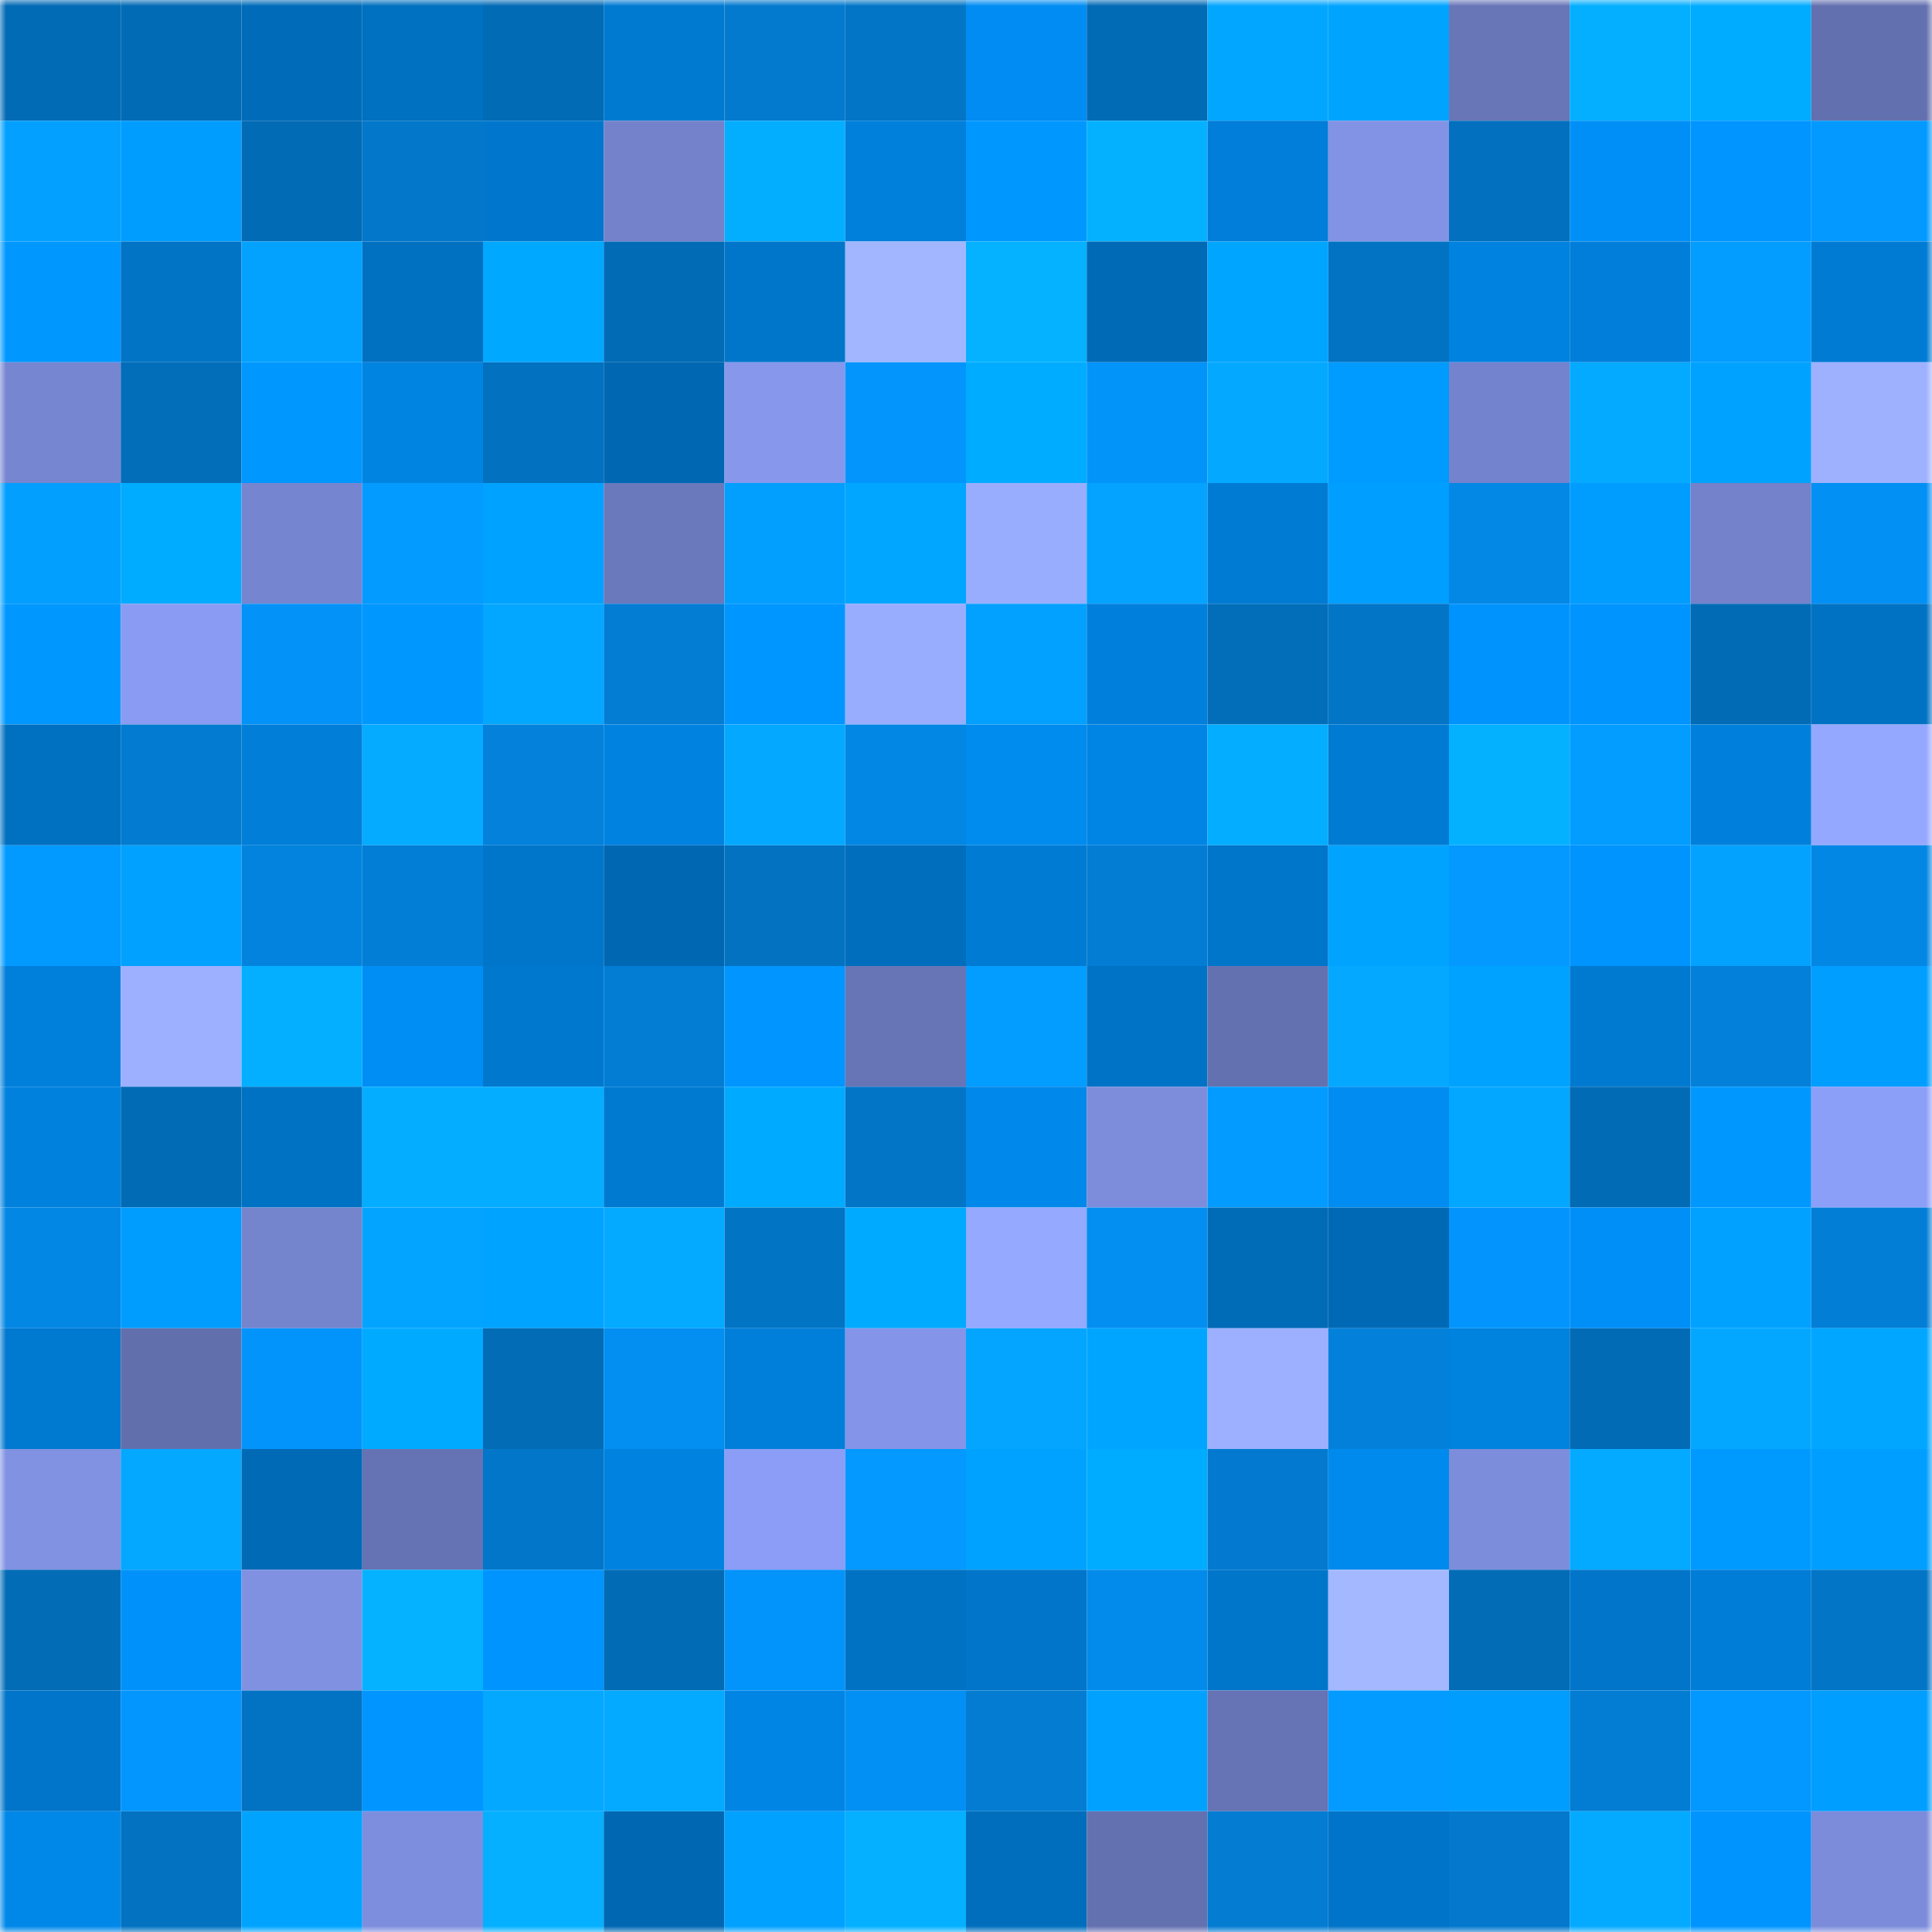 <svg viewBox="0 0 160 160" fill="none" role="img" xmlns="http://www.w3.org/2000/svg" width="240" height="240" name="ens%2Cyondy.eth"><mask id="594021130" mask-type="alpha" maskUnits="userSpaceOnUse" x="0" y="0" width="160" height="160"><rect width="160" height="160" fill="#FFFFFF"></rect></mask><g mask="url(#594021130)"><rect x="0" y="0" width="10" height="10" fill="#026bb6"></rect><rect x="10" y="0" width="10" height="10" fill="#026bb6"></rect><rect x="20" y="0" width="10" height="10" fill="#006cb9"></rect><rect x="30" y="0" width="10" height="10" fill="#0070c0"></rect><rect x="40" y="0" width="10" height="10" fill="#026bb6"></rect><rect x="50" y="0" width="10" height="10" fill="#007ad1"></rect><rect x="60" y="0" width="10" height="10" fill="#037ace"></rect><rect x="70" y="0" width="10" height="10" fill="#0275c7"></rect><rect x="80" y="0" width="10" height="10" fill="#008cf2"></rect><rect x="90" y="0" width="10" height="10" fill="#026bb6"></rect><rect x="100" y="0" width="10" height="10" fill="#03a6ff"></rect><rect x="110" y="0" width="10" height="10" fill="#00a4ff"></rect><rect x="120" y="0" width="10" height="10" fill="#6876b8"></rect><rect x="130" y="0" width="10" height="10" fill="#04afff"></rect><rect x="140" y="0" width="10" height="10" fill="#00acff"></rect><rect x="150" y="0" width="10" height="10" fill="#6370af"></rect><rect x="0" y="10" width="10" height="10" fill="#03a0ff"></rect><rect x="10" y="10" width="10" height="10" fill="#009dff"></rect><rect x="20" y="10" width="10" height="10" fill="#026bb6"></rect><rect x="30" y="10" width="10" height="10" fill="#0378ca"></rect><rect x="40" y="10" width="10" height="10" fill="#0077cd"></rect><rect x="50" y="10" width="10" height="10" fill="#7382ca"></rect><rect x="60" y="10" width="10" height="10" fill="#04aeff"></rect><rect x="70" y="10" width="10" height="10" fill="#007fdb"></rect><rect x="80" y="10" width="10" height="10" fill="#0098ff"></rect><rect x="90" y="10" width="10" height="10" fill="#04b1ff"></rect><rect x="100" y="10" width="10" height="10" fill="#007ed9"></rect><rect x="110" y="10" width="10" height="10" fill="#8293e5"></rect><rect x="120" y="10" width="10" height="10" fill="#0270be"></rect><rect x="130" y="10" width="10" height="10" fill="#008ff7"></rect><rect x="140" y="10" width="10" height="10" fill="#0095ff"></rect><rect x="150" y="10" width="10" height="10" fill="#0399ff"></rect><rect x="0" y="20" width="10" height="10" fill="#0098ff"></rect><rect x="10" y="20" width="10" height="10" fill="#0274c5"></rect><rect x="20" y="20" width="10" height="10" fill="#03a2ff"></rect><rect x="30" y="20" width="10" height="10" fill="#0070c0"></rect><rect x="40" y="20" width="10" height="10" fill="#00a8ff"></rect><rect x="50" y="20" width="10" height="10" fill="#026bb6"></rect><rect x="60" y="20" width="10" height="10" fill="#0076ca"></rect><rect x="70" y="20" width="10" height="10" fill="#a1b6ff"></rect><rect x="80" y="20" width="10" height="10" fill="#04b2ff"></rect><rect x="90" y="20" width="10" height="10" fill="#006ab7"></rect><rect x="100" y="20" width="10" height="10" fill="#00a5ff"></rect><rect x="110" y="20" width="10" height="10" fill="#0273c3"></rect><rect x="120" y="20" width="10" height="10" fill="#0082e0"></rect><rect x="130" y="20" width="10" height="10" fill="#007ed9"></rect><rect x="140" y="20" width="10" height="10" fill="#039cff"></rect><rect x="150" y="20" width="10" height="10" fill="#007bd3"></rect><rect x="0" y="30" width="10" height="10" fill="#7686d1"></rect><rect x="10" y="30" width="10" height="10" fill="#026db9"></rect><rect x="20" y="30" width="10" height="10" fill="#0097ff"></rect><rect x="30" y="30" width="10" height="10" fill="#0084e2"></rect><rect x="40" y="30" width="10" height="10" fill="#0271bf"></rect><rect x="50" y="30" width="10" height="10" fill="#0068b3"></rect><rect x="60" y="30" width="10" height="10" fill="#8697ec"></rect><rect x="70" y="30" width="10" height="10" fill="#0395fc"></rect><rect x="80" y="30" width="10" height="10" fill="#00acff"></rect><rect x="90" y="30" width="10" height="10" fill="#0394fa"></rect><rect x="100" y="30" width="10" height="10" fill="#04a9ff"></rect><rect x="110" y="30" width="10" height="10" fill="#009bff"></rect><rect x="120" y="30" width="10" height="10" fill="#7483cd"></rect><rect x="130" y="30" width="10" height="10" fill="#04aaff"></rect><rect x="140" y="30" width="10" height="10" fill="#00a2ff"></rect><rect x="150" y="30" width="10" height="10" fill="#9db1ff"></rect><rect x="0" y="40" width="10" height="10" fill="#039fff"></rect><rect x="10" y="40" width="10" height="10" fill="#00acff"></rect><rect x="20" y="40" width="10" height="10" fill="#7685d0"></rect><rect x="30" y="40" width="10" height="10" fill="#039bff"></rect><rect x="40" y="40" width="10" height="10" fill="#00a2ff"></rect><rect x="50" y="40" width="10" height="10" fill="#6a78bc"></rect><rect x="60" y="40" width="10" height="10" fill="#039fff"></rect><rect x="70" y="40" width="10" height="10" fill="#00a6ff"></rect><rect x="80" y="40" width="10" height="10" fill="#99adff"></rect><rect x="90" y="40" width="10" height="10" fill="#03a3ff"></rect><rect x="100" y="40" width="10" height="10" fill="#007bd3"></rect><rect x="110" y="40" width="10" height="10" fill="#009eff"></rect><rect x="120" y="40" width="10" height="10" fill="#0388e6"></rect><rect x="130" y="40" width="10" height="10" fill="#009dff"></rect><rect x="140" y="40" width="10" height="10" fill="#7382ca"></rect><rect x="150" y="40" width="10" height="10" fill="#0390f4"></rect><rect x="0" y="50" width="10" height="10" fill="#0098ff"></rect><rect x="10" y="50" width="10" height="10" fill="#899bf2"></rect><rect x="20" y="50" width="10" height="10" fill="#0392f7"></rect><rect x="30" y="50" width="10" height="10" fill="#0097ff"></rect><rect x="40" y="50" width="10" height="10" fill="#04a7ff"></rect><rect x="50" y="50" width="10" height="10" fill="#037dd4"></rect><rect x="60" y="50" width="10" height="10" fill="#0096ff"></rect><rect x="70" y="50" width="10" height="10" fill="#99adff"></rect><rect x="80" y="50" width="10" height="10" fill="#03a1ff"></rect><rect x="90" y="50" width="10" height="10" fill="#0080dc"></rect><rect x="100" y="50" width="10" height="10" fill="#026eba"></rect><rect x="110" y="50" width="10" height="10" fill="#0275c7"></rect><rect x="120" y="50" width="10" height="10" fill="#0093fd"></rect><rect x="130" y="50" width="10" height="10" fill="#0094fe"></rect><rect x="140" y="50" width="10" height="10" fill="#026bb6"></rect><rect x="150" y="50" width="10" height="10" fill="#0072c4"></rect><rect x="0" y="60" width="10" height="10" fill="#0070c0"></rect><rect x="10" y="60" width="10" height="10" fill="#037bd0"></rect><rect x="20" y="60" width="10" height="10" fill="#007ed8"></rect><rect x="30" y="60" width="10" height="10" fill="#04abff"></rect><rect x="40" y="60" width="10" height="10" fill="#0381db"></rect><rect x="50" y="60" width="10" height="10" fill="#0082e0"></rect><rect x="60" y="60" width="10" height="10" fill="#04a9ff"></rect><rect x="70" y="60" width="10" height="10" fill="#0387e5"></rect><rect x="80" y="60" width="10" height="10" fill="#008bee"></rect><rect x="90" y="60" width="10" height="10" fill="#0085e4"></rect><rect x="100" y="60" width="10" height="10" fill="#04adff"></rect><rect x="110" y="60" width="10" height="10" fill="#007bd3"></rect><rect x="120" y="60" width="10" height="10" fill="#04b1ff"></rect><rect x="130" y="60" width="10" height="10" fill="#039dff"></rect><rect x="140" y="60" width="10" height="10" fill="#0080dc"></rect><rect x="150" y="60" width="10" height="10" fill="#95a8ff"></rect><rect x="0" y="70" width="10" height="10" fill="#039aff"></rect><rect x="10" y="70" width="10" height="10" fill="#00a1ff"></rect><rect x="20" y="70" width="10" height="10" fill="#0383dd"></rect><rect x="30" y="70" width="10" height="10" fill="#037ed6"></rect><rect x="40" y="70" width="10" height="10" fill="#0076ca"></rect><rect x="50" y="70" width="10" height="10" fill="#0068b3"></rect><rect x="60" y="70" width="10" height="10" fill="#0272c1"></rect><rect x="70" y="70" width="10" height="10" fill="#006ebd"></rect><rect x="80" y="70" width="10" height="10" fill="#007bd3"></rect><rect x="90" y="70" width="10" height="10" fill="#037dd4"></rect><rect x="100" y="70" width="10" height="10" fill="#0076cb"></rect><rect x="110" y="70" width="10" height="10" fill="#00a4ff"></rect><rect x="120" y="70" width="10" height="10" fill="#0399ff"></rect><rect x="130" y="70" width="10" height="10" fill="#0094fe"></rect><rect x="140" y="70" width="10" height="10" fill="#03a2ff"></rect><rect x="150" y="70" width="10" height="10" fill="#0387e5"></rect><rect x="0" y="80" width="10" height="10" fill="#007fdb"></rect><rect x="10" y="80" width="10" height="10" fill="#9cb0ff"></rect><rect x="20" y="80" width="10" height="10" fill="#04afff"></rect><rect x="30" y="80" width="10" height="10" fill="#008ef5"></rect><rect x="40" y="80" width="10" height="10" fill="#0078ce"></rect><rect x="50" y="80" width="10" height="10" fill="#037dd4"></rect><rect x="60" y="80" width="10" height="10" fill="#0095ff"></rect><rect x="70" y="80" width="10" height="10" fill="#6775b6"></rect><rect x="80" y="80" width="10" height="10" fill="#039cff"></rect><rect x="90" y="80" width="10" height="10" fill="#0073c6"></rect><rect x="100" y="80" width="10" height="10" fill="#6471b0"></rect><rect x="110" y="80" width="10" height="10" fill="#04a9ff"></rect><rect x="120" y="80" width="10" height="10" fill="#00a2ff"></rect><rect x="130" y="80" width="10" height="10" fill="#007ad1"></rect><rect x="140" y="80" width="10" height="10" fill="#0380d9"></rect><rect x="150" y="80" width="10" height="10" fill="#009eff"></rect><rect x="0" y="90" width="10" height="10" fill="#0081de"></rect><rect x="10" y="90" width="10" height="10" fill="#026bb6"></rect><rect x="20" y="90" width="10" height="10" fill="#0072c3"></rect><rect x="30" y="90" width="10" height="10" fill="#04adff"></rect><rect x="40" y="90" width="10" height="10" fill="#04adff"></rect><rect x="50" y="90" width="10" height="10" fill="#007ad1"></rect><rect x="60" y="90" width="10" height="10" fill="#00abff"></rect><rect x="70" y="90" width="10" height="10" fill="#0275c7"></rect><rect x="80" y="90" width="10" height="10" fill="#0088ea"></rect><rect x="90" y="90" width="10" height="10" fill="#7d8ddc"></rect><rect x="100" y="90" width="10" height="10" fill="#039bff"></rect><rect x="110" y="90" width="10" height="10" fill="#008cf1"></rect><rect x="120" y="90" width="10" height="10" fill="#03a7ff"></rect><rect x="130" y="90" width="10" height="10" fill="#026bb6"></rect><rect x="140" y="90" width="10" height="10" fill="#0098ff"></rect><rect x="150" y="90" width="10" height="10" fill="#8c9ff8"></rect><rect x="0" y="100" width="10" height="10" fill="#0387e4"></rect><rect x="10" y="100" width="10" height="10" fill="#009dff"></rect><rect x="20" y="100" width="10" height="10" fill="#7484cd"></rect><rect x="30" y="100" width="10" height="10" fill="#03a4ff"></rect><rect x="40" y="100" width="10" height="10" fill="#00a3ff"></rect><rect x="50" y="100" width="10" height="10" fill="#04aaff"></rect><rect x="60" y="100" width="10" height="10" fill="#0274c4"></rect><rect x="70" y="100" width="10" height="10" fill="#00abff"></rect><rect x="80" y="100" width="10" height="10" fill="#95a9ff"></rect><rect x="90" y="100" width="10" height="10" fill="#038ff2"></rect><rect x="100" y="100" width="10" height="10" fill="#006bb7"></rect><rect x="110" y="100" width="10" height="10" fill="#0069b5"></rect><rect x="120" y="100" width="10" height="10" fill="#0395fd"></rect><rect x="130" y="100" width="10" height="10" fill="#008ff7"></rect><rect x="140" y="100" width="10" height="10" fill="#00a1ff"></rect><rect x="150" y="100" width="10" height="10" fill="#037ed6"></rect><rect x="0" y="110" width="10" height="10" fill="#0079d0"></rect><rect x="10" y="110" width="10" height="10" fill="#626fad"></rect><rect x="20" y="110" width="10" height="10" fill="#0394fb"></rect><rect x="30" y="110" width="10" height="10" fill="#00abff"></rect><rect x="40" y="110" width="10" height="10" fill="#026cb6"></rect><rect x="50" y="110" width="10" height="10" fill="#038ff2"></rect><rect x="60" y="110" width="10" height="10" fill="#007fda"></rect><rect x="70" y="110" width="10" height="10" fill="#8495e9"></rect><rect x="80" y="110" width="10" height="10" fill="#03a5ff"></rect><rect x="90" y="110" width="10" height="10" fill="#00a5ff"></rect><rect x="100" y="110" width="10" height="10" fill="#9cb0ff"></rect><rect x="110" y="110" width="10" height="10" fill="#0381da"></rect><rect x="120" y="110" width="10" height="10" fill="#0082df"></rect><rect x="130" y="110" width="10" height="10" fill="#026bb6"></rect><rect x="140" y="110" width="10" height="10" fill="#03a7ff"></rect><rect x="150" y="110" width="10" height="10" fill="#00a6ff"></rect><rect x="0" y="120" width="10" height="10" fill="#8192e3"></rect><rect x="10" y="120" width="10" height="10" fill="#04a8ff"></rect><rect x="20" y="120" width="10" height="10" fill="#006ab7"></rect><rect x="30" y="120" width="10" height="10" fill="#6572b3"></rect><rect x="40" y="120" width="10" height="10" fill="#0277c9"></rect><rect x="50" y="120" width="10" height="10" fill="#0082e0"></rect><rect x="60" y="120" width="10" height="10" fill="#8b9df6"></rect><rect x="70" y="120" width="10" height="10" fill="#0399ff"></rect><rect x="80" y="120" width="10" height="10" fill="#00a2ff"></rect><rect x="90" y="120" width="10" height="10" fill="#00acff"></rect><rect x="100" y="120" width="10" height="10" fill="#037acf"></rect><rect x="110" y="120" width="10" height="10" fill="#008aed"></rect><rect x="120" y="120" width="10" height="10" fill="#7c8ddb"></rect><rect x="130" y="120" width="10" height="10" fill="#04aaff"></rect><rect x="140" y="120" width="10" height="10" fill="#009aff"></rect><rect x="150" y="120" width="10" height="10" fill="#009eff"></rect><rect x="0" y="130" width="10" height="10" fill="#026cb7"></rect><rect x="10" y="130" width="10" height="10" fill="#0092fa"></rect><rect x="20" y="130" width="10" height="10" fill="#8091e2"></rect><rect x="30" y="130" width="10" height="10" fill="#04b2ff"></rect><rect x="40" y="130" width="10" height="10" fill="#0094ff"></rect><rect x="50" y="130" width="10" height="10" fill="#026bb6"></rect><rect x="60" y="130" width="10" height="10" fill="#0394fb"></rect><rect x="70" y="130" width="10" height="10" fill="#0072c4"></rect><rect x="80" y="130" width="10" height="10" fill="#0075c9"></rect><rect x="90" y="130" width="10" height="10" fill="#038beb"></rect><rect x="100" y="130" width="10" height="10" fill="#0076cb"></rect><rect x="110" y="130" width="10" height="10" fill="#a3b8ff"></rect><rect x="120" y="130" width="10" height="10" fill="#026cb7"></rect><rect x="130" y="130" width="10" height="10" fill="#0075ca"></rect><rect x="140" y="130" width="10" height="10" fill="#007dd7"></rect><rect x="150" y="130" width="10" height="10" fill="#0275c7"></rect><rect x="0" y="140" width="10" height="10" fill="#0075c9"></rect><rect x="10" y="140" width="10" height="10" fill="#0396fe"></rect><rect x="20" y="140" width="10" height="10" fill="#0273c2"></rect><rect x="30" y="140" width="10" height="10" fill="#0095ff"></rect><rect x="40" y="140" width="10" height="10" fill="#04a8ff"></rect><rect x="50" y="140" width="10" height="10" fill="#04aaff"></rect><rect x="60" y="140" width="10" height="10" fill="#0085e5"></rect><rect x="70" y="140" width="10" height="10" fill="#0390f4"></rect><rect x="80" y="140" width="10" height="10" fill="#037cd2"></rect><rect x="90" y="140" width="10" height="10" fill="#00a1ff"></rect><rect x="100" y="140" width="10" height="10" fill="#6673b4"></rect><rect x="110" y="140" width="10" height="10" fill="#039bff"></rect><rect x="120" y="140" width="10" height="10" fill="#009dff"></rect><rect x="130" y="140" width="10" height="10" fill="#037dd4"></rect><rect x="140" y="140" width="10" height="10" fill="#0398ff"></rect><rect x="150" y="140" width="10" height="10" fill="#009eff"></rect><rect x="0" y="150" width="10" height="10" fill="#0088e9"></rect><rect x="10" y="150" width="10" height="10" fill="#0272c1"></rect><rect x="20" y="150" width="10" height="10" fill="#00a4ff"></rect><rect x="30" y="150" width="10" height="10" fill="#7e8ede"></rect><rect x="40" y="150" width="10" height="10" fill="#04b0ff"></rect><rect x="50" y="150" width="10" height="10" fill="#0068b3"></rect><rect x="60" y="150" width="10" height="10" fill="#00a1ff"></rect><rect x="70" y="150" width="10" height="10" fill="#04b0ff"></rect><rect x="80" y="150" width="10" height="10" fill="#006ebd"></rect><rect x="90" y="150" width="10" height="10" fill="#6471b1"></rect><rect x="100" y="150" width="10" height="10" fill="#037cd2"></rect><rect x="110" y="150" width="10" height="10" fill="#0074c8"></rect><rect x="120" y="150" width="10" height="10" fill="#0378cc"></rect><rect x="130" y="150" width="10" height="10" fill="#04aaff"></rect><rect x="140" y="150" width="10" height="10" fill="#0094fe"></rect><rect x="150" y="150" width="10" height="10" fill="#7c8cdb"></rect></g></svg>